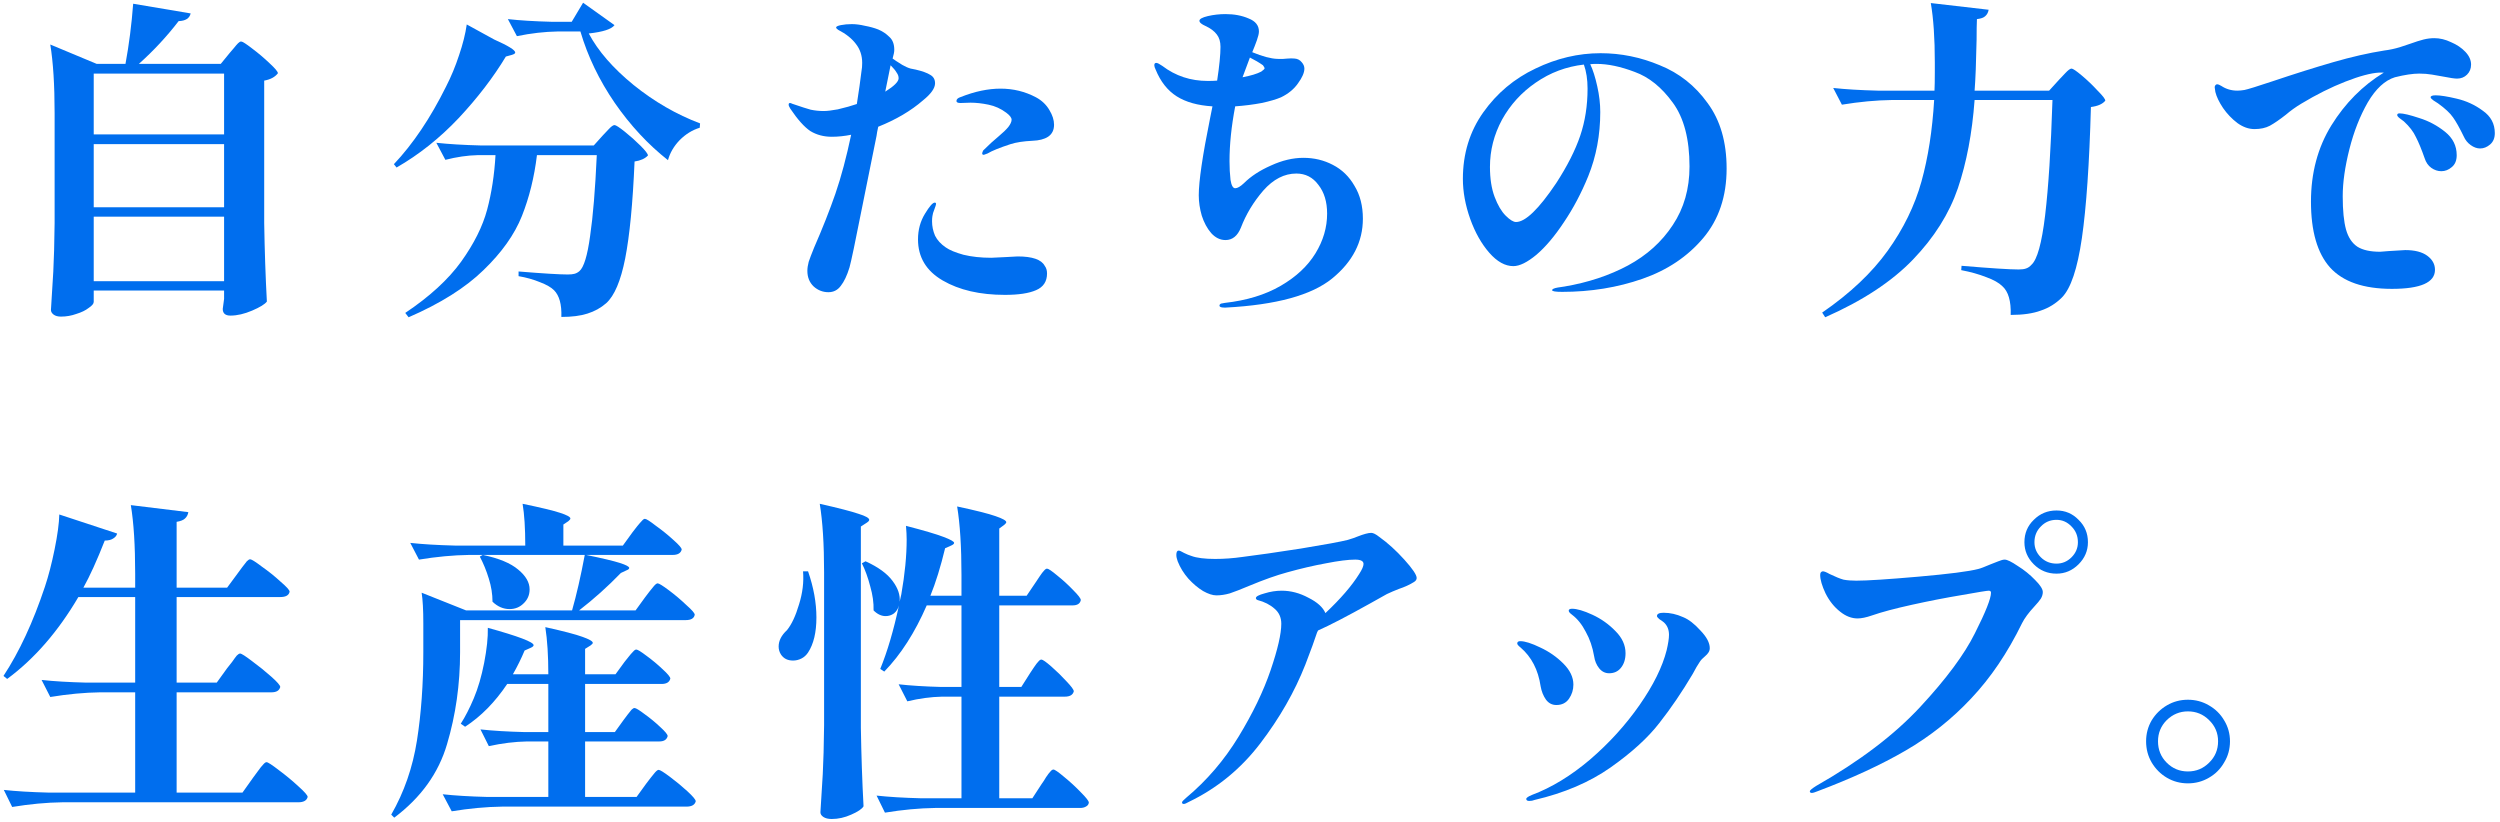 <svg width="359" height="118" viewBox="0 0 359 118" fill="none" xmlns="http://www.w3.org/2000/svg">
<path d="M314.184 112.49C313.094 112.49 312.094 112.224 311.182 111.692C310.27 111.16 309.535 110.425 308.978 109.488C308.446 108.576 308.18 107.563 308.18 106.448C308.18 105.359 308.446 104.358 308.978 103.446C309.535 102.534 310.27 101.812 311.182 101.28C312.094 100.748 313.094 100.482 314.184 100.482C315.273 100.482 316.274 100.748 317.186 101.28C318.123 101.812 318.858 102.534 319.39 103.446C319.947 104.358 320.226 105.359 320.226 106.448C320.226 107.563 319.947 108.576 319.39 109.488C318.858 110.425 318.123 111.16 317.186 111.692C316.274 112.224 315.273 112.49 314.184 112.49ZM314.184 110.78C315.374 110.78 316.388 110.362 317.224 109.526C318.085 108.69 318.516 107.664 318.516 106.448C318.516 105.257 318.085 104.244 317.224 103.408C316.388 102.572 315.374 102.154 314.184 102.154C313.018 102.154 312.005 102.572 311.144 103.408C310.308 104.244 309.89 105.257 309.89 106.448C309.89 107.664 310.308 108.69 311.144 109.526C311.98 110.362 312.993 110.78 314.184 110.78Z" fill="#006EEE"/>
<path d="M295.315 82.376C294.035 82.376 292.947 81.928 292.051 81.032C291.155 80.136 290.707 79.08 290.707 77.864C290.707 76.584 291.155 75.512 292.051 74.648C292.947 73.752 294.035 73.304 295.315 73.304C296.563 73.304 297.619 73.752 298.483 74.648C299.379 75.512 299.827 76.584 299.827 77.864C299.827 79.08 299.379 80.136 298.483 81.032C297.587 81.928 296.531 82.376 295.315 82.376ZM295.315 80.936C296.147 80.936 296.867 80.632 297.475 80.024C298.083 79.416 298.387 78.696 298.387 77.864C298.387 76.968 298.083 76.216 297.475 75.608C296.867 74.968 296.147 74.648 295.315 74.648C294.419 74.648 293.667 74.968 293.059 75.608C292.451 76.216 292.147 76.968 292.147 77.864C292.147 78.696 292.451 79.416 293.059 80.024C293.667 80.632 294.419 80.936 295.315 80.936ZM260.179 113.864C259.987 113.864 259.891 113.784 259.891 113.624C259.891 113.496 260.195 113.24 260.803 112.856C267.043 109.304 272.019 105.528 275.731 101.528C279.475 97.496 282.099 93.96 283.603 90.92C285.139 87.88 285.907 85.944 285.907 85.112C285.907 84.92 285.795 84.824 285.571 84.824C285.347 84.824 284.067 85.032 281.731 85.448C279.427 85.832 277.043 86.296 274.579 86.84C272.115 87.384 270.195 87.896 268.819 88.376C267.987 88.664 267.299 88.808 266.755 88.808C265.891 88.808 265.059 88.488 264.259 87.848C263.395 87.176 262.691 86.296 262.147 85.208C261.635 84.12 261.379 83.24 261.379 82.568C261.379 82.408 261.411 82.28 261.475 82.184C261.571 82.088 261.667 82.04 261.763 82.04C261.955 82.04 262.275 82.168 262.723 82.424C263.587 82.84 264.259 83.112 264.739 83.24C265.251 83.336 265.859 83.384 266.563 83.384C268.131 83.384 271.107 83.192 275.491 82.808C279.875 82.424 282.739 82.056 284.083 81.704C284.371 81.64 284.963 81.416 285.859 81.032C286.243 80.872 286.611 80.728 286.963 80.6C287.347 80.44 287.651 80.36 287.875 80.36C288.227 80.36 288.851 80.664 289.747 81.272C290.675 81.848 291.507 82.52 292.243 83.288C292.979 84.024 293.347 84.6 293.347 85.016C293.347 85.336 293.251 85.656 293.059 85.976C292.867 86.264 292.563 86.632 292.147 87.08C291.315 87.976 290.723 88.776 290.371 89.48C288.291 93.736 285.859 97.336 283.075 100.28C280.323 103.224 277.187 105.72 273.667 107.768C270.147 109.816 265.923 111.768 260.995 113.624C260.611 113.784 260.339 113.864 260.179 113.864Z" fill="#006EEE"/>
<path d="M231.075 96.68C230.499 96.68 230.019 96.44 229.635 95.96C229.251 95.48 229.011 94.904 228.915 94.232C228.691 92.92 228.291 91.752 227.715 90.728C227.171 89.672 226.515 88.856 225.747 88.28C225.683 88.216 225.587 88.136 225.459 88.04C225.331 87.912 225.267 87.8 225.267 87.704C225.267 87.512 225.427 87.416 225.747 87.416C226.451 87.416 227.427 87.704 228.675 88.28C229.923 88.856 231.027 89.64 231.987 90.632C232.947 91.592 233.427 92.648 233.427 93.8C233.427 94.664 233.203 95.368 232.755 95.912C232.339 96.424 231.779 96.68 231.075 96.68ZM219.603 115.016C219.315 115.016 219.171 114.92 219.171 114.728C219.171 114.568 219.443 114.376 219.987 114.152C222.803 113.096 225.587 111.4 228.339 109.064C231.091 106.696 233.459 104.088 235.443 101.24C237.427 98.392 238.723 95.768 239.331 93.368C239.555 92.408 239.667 91.672 239.667 91.16C239.667 90.424 239.427 89.832 238.947 89.384C238.755 89.224 238.531 89.064 238.275 88.904C238.051 88.712 237.939 88.568 237.939 88.472C237.939 88.152 238.259 87.992 238.899 87.992C239.827 87.992 240.755 88.2 241.683 88.616C242.483 88.936 243.315 89.576 244.179 90.536C245.075 91.464 245.523 92.312 245.523 93.08C245.523 93.304 245.459 93.512 245.331 93.704C245.235 93.864 245.075 94.04 244.851 94.232C244.499 94.52 244.243 94.792 244.083 95.048C243.795 95.464 243.459 96.04 243.075 96.776C241.539 99.368 239.939 101.72 238.275 103.832C236.643 105.944 234.307 108.072 231.267 110.216C228.259 112.328 224.627 113.88 220.371 114.872C220.147 114.968 219.891 115.016 219.603 115.016ZM223.491 101.24C222.883 101.24 222.387 100.984 222.003 100.472C221.619 99.928 221.363 99.288 221.235 98.552C220.883 96.184 219.923 94.328 218.355 92.984C218.035 92.728 217.875 92.536 217.875 92.408C217.875 92.184 218.019 92.072 218.307 92.072C218.979 92.072 219.939 92.376 221.187 92.984C222.435 93.56 223.539 94.328 224.499 95.288C225.459 96.248 225.939 97.256 225.939 98.312C225.939 99.048 225.731 99.72 225.315 100.328C224.899 100.936 224.291 101.24 223.491 101.24Z" fill="#006EEE"/>
<path d="M198.058 77.096C199.274 77.96 200.474 79.048 201.658 80.36C202.842 81.672 203.434 82.552 203.434 83C203.434 83.224 203.306 83.416 203.05 83.576C202.442 83.96 201.706 84.296 200.842 84.584C200.266 84.808 199.706 85.048 199.162 85.304L196.762 86.648C193.434 88.504 190.938 89.8 189.274 90.536L189.13 90.824C188.81 91.816 188.25 93.352 187.45 95.432C185.914 99.336 183.754 103.112 180.97 106.76C178.186 110.408 174.762 113.208 170.698 115.16C170.378 115.352 170.138 115.448 169.978 115.448C169.818 115.448 169.738 115.368 169.738 115.208C169.738 115.112 169.946 114.888 170.362 114.536C173.306 112.072 175.802 109.16 177.85 105.8C179.898 102.44 181.434 99.256 182.458 96.248C183.482 93.24 183.994 91.016 183.994 89.576C183.994 88.68 183.674 87.96 183.034 87.416C182.394 86.84 181.578 86.424 180.586 86.168C180.426 86.104 180.346 86.008 180.346 85.88C180.346 85.656 180.762 85.432 181.594 85.208C182.426 84.952 183.242 84.824 184.042 84.824C185.354 84.824 186.634 85.16 187.882 85.832C189.162 86.472 189.978 87.208 190.33 88.04C192.506 85.992 194.122 84.12 195.178 82.424C195.594 81.784 195.802 81.304 195.802 80.984C195.802 80.568 195.402 80.36 194.602 80.36C193.61 80.36 192.218 80.536 190.426 80.888C188.666 81.208 186.81 81.64 184.858 82.184C183.322 82.6 181.514 83.24 179.434 84.104C178.218 84.616 177.274 84.984 176.602 85.208C175.93 85.4 175.29 85.496 174.682 85.496C174.138 85.496 173.498 85.288 172.762 84.872C172.026 84.424 171.322 83.832 170.65 83.096C169.978 82.328 169.466 81.496 169.114 80.6C168.986 80.248 168.922 79.944 168.922 79.688C168.922 79.272 169.034 79.064 169.258 79.064C169.386 79.064 169.642 79.176 170.026 79.4C170.41 79.592 170.762 79.736 171.082 79.832C171.85 80.12 172.986 80.264 174.49 80.264C175.77 80.264 177.082 80.168 178.426 79.976C180.506 79.72 183.29 79.32 186.778 78.776C190.298 78.2 192.554 77.784 193.546 77.528C194.186 77.336 194.65 77.176 194.938 77.048C195.834 76.696 196.49 76.52 196.906 76.52C197.194 76.52 197.578 76.712 198.058 77.096Z" fill="#006EEE"/>
<path d="M118.34 82.184C118.34 78.152 118.132 74.872 117.716 72.344C120.404 72.952 122.26 73.432 123.285 73.784C124.309 74.104 124.821 74.392 124.821 74.648C124.821 74.776 124.693 74.92 124.437 75.08L123.62 75.608V104.504C123.684 108.472 123.813 112.232 124.005 115.784C123.781 116.168 123.189 116.568 122.229 116.984C121.301 117.4 120.373 117.608 119.445 117.608C118.933 117.608 118.532 117.512 118.244 117.32C117.956 117.128 117.812 116.904 117.812 116.648C117.941 114.76 118.052 112.936 118.148 111.176C118.244 109.384 118.308 107.048 118.34 104.168V82.184ZM147.909 96.68C148.037 96.488 148.229 96.2 148.484 95.816C148.74 95.432 148.949 95.16 149.109 95C149.269 94.808 149.412 94.712 149.54 94.712C149.732 94.712 150.212 95.048 150.98 95.72C151.748 96.392 152.469 97.096 153.141 97.832C153.845 98.568 154.197 99.048 154.197 99.272C154.069 99.784 153.636 100.04 152.9 100.04H143.493V114.632H148.245L149.589 112.568C149.781 112.312 149.989 111.992 150.213 111.608C150.469 111.224 150.677 110.952 150.837 110.792C150.997 110.6 151.141 110.504 151.269 110.504C151.461 110.504 151.973 110.856 152.805 111.56C153.669 112.264 154.468 113 155.204 113.768C155.972 114.536 156.357 115.032 156.357 115.256C156.325 115.512 156.181 115.704 155.924 115.832C155.701 115.96 155.429 116.024 155.109 116.024H134.277C132.005 116.056 129.605 116.28 127.077 116.696L125.877 114.248C127.637 114.44 129.764 114.568 132.26 114.632H138.068V100.04H135.285C133.684 100.072 132.02 100.296 130.292 100.712L129.045 98.264C130.741 98.456 132.789 98.584 135.189 98.648H138.068V86.936H133.077C131.381 90.84 129.348 94.008 126.98 96.44L126.405 96.056C127.429 93.56 128.324 90.52 129.092 86.936C128.965 87.416 128.724 87.8 128.372 88.088C128.02 88.344 127.621 88.472 127.173 88.472C126.565 88.472 125.989 88.2 125.445 87.656C125.477 86.568 125.317 85.416 124.965 84.2C124.645 82.952 124.245 81.848 123.765 80.888L124.293 80.6C126.117 81.432 127.412 82.376 128.18 83.432C128.948 84.456 129.285 85.448 129.189 86.408L129.428 85.352C129.94 82.44 130.197 79.816 130.197 77.48C130.197 76.936 130.165 76.28 130.101 75.512C132.693 76.184 134.485 76.712 135.477 77.096C136.5 77.48 137.012 77.768 137.012 77.96C137.012 78.088 136.869 78.216 136.581 78.344L135.717 78.728C135.077 81.384 134.373 83.656 133.605 85.544H138.068V82.568C138.068 78.536 137.861 75.256 137.445 72.728C140.133 73.304 141.973 73.768 142.965 74.12C143.989 74.472 144.501 74.76 144.501 74.984C144.501 75.08 144.405 75.208 144.213 75.368L143.493 75.896V85.544H147.428L148.725 83.624C148.853 83.432 149.045 83.144 149.301 82.76C149.557 82.376 149.764 82.104 149.924 81.944C150.084 81.752 150.229 81.656 150.357 81.656C150.549 81.656 151.044 81.992 151.844 82.664C152.645 83.304 153.397 83.992 154.101 84.728C154.837 85.464 155.204 85.944 155.204 86.168C155.108 86.68 154.709 86.936 154.005 86.936H143.493V98.648H146.661L147.909 96.68ZM116.036 82.04C116.836 84.344 117.237 86.552 117.237 88.664C117.237 90.808 116.836 92.488 116.036 93.704C115.78 94.088 115.461 94.376 115.076 94.568C114.692 94.76 114.293 94.856 113.877 94.856C113.109 94.856 112.532 94.568 112.148 93.992C111.924 93.64 111.812 93.256 111.812 92.84C111.812 92.008 112.213 91.224 113.013 90.488C113.685 89.656 114.261 88.424 114.741 86.792C115.253 85.16 115.445 83.576 115.317 82.04H116.036Z" fill="#006EEE"/>
<path d="M92.66 85.736C92.852 85.48 93.06 85.208 93.284 84.92C93.508 84.632 93.716 84.376 93.908 84.152C94.132 83.896 94.308 83.768 94.436 83.768C94.628 83.768 95.172 84.104 96.068 84.776C96.964 85.448 97.796 86.152 98.564 86.888C99.364 87.592 99.764 88.056 99.764 88.28C99.668 88.792 99.236 89.048 98.468 89.048H66.068V93.656C66.068 98.264 65.444 102.664 64.196 106.856C62.98 111.016 60.452 114.536 56.612 117.416L56.18 116.984C58.036 113.752 59.268 110.2 59.876 106.328C60.484 102.456 60.788 98.232 60.788 93.656V89.48C60.788 87.592 60.708 86.136 60.548 85.112L66.932 87.656H82.148C82.788 85.416 83.396 82.76 83.972 79.688H67.364C65.092 79.72 62.692 79.944 60.164 80.36L58.916 77.96C60.676 78.152 62.804 78.28 65.3 78.344H75.428C75.428 75.848 75.3 73.848 75.044 72.344C77.668 72.888 79.46 73.32 80.42 73.64C81.412 73.96 81.908 74.232 81.908 74.456C81.908 74.552 81.812 74.68 81.62 74.84L80.9 75.32V78.344H89.444L90.836 76.424C90.996 76.2 91.22 75.912 91.508 75.56C91.796 75.208 92.02 74.952 92.18 74.792C92.34 74.6 92.484 74.504 92.612 74.504C92.804 74.504 93.332 74.84 94.196 75.512C95.092 76.152 95.924 76.824 96.692 77.528C97.492 78.232 97.892 78.696 97.892 78.92C97.764 79.432 97.332 79.688 96.596 79.688H84.164C86.5 80.168 88.116 80.552 89.012 80.84C89.908 81.128 90.356 81.368 90.356 81.56C90.356 81.688 90.228 81.8 89.972 81.896L89.156 82.28C87.268 84.232 85.268 86.024 83.156 87.656H91.268L92.66 85.736ZM69.332 79.688C71.636 80.168 73.332 80.872 74.42 81.8C75.508 82.696 76.052 83.64 76.052 84.632C76.052 85.432 75.764 86.104 75.188 86.648C74.644 87.192 73.972 87.464 73.172 87.464C72.276 87.464 71.46 87.112 70.724 86.408C70.724 85.32 70.548 84.216 70.196 83.096C69.844 81.944 69.412 80.888 68.9 79.928L69.332 79.688ZM89.54 103.4C89.7 103.208 89.892 102.952 90.116 102.632C90.372 102.312 90.564 102.072 90.692 101.912C90.852 101.752 90.996 101.672 91.124 101.672C91.316 101.672 91.812 101.976 92.612 102.584C93.412 103.16 94.148 103.768 94.82 104.408C95.524 105.048 95.876 105.48 95.876 105.704C95.748 106.216 95.348 106.472 94.676 106.472H84.02V114.44H91.412L92.804 112.52C92.996 112.264 93.204 111.992 93.428 111.704C93.652 111.416 93.86 111.16 94.052 110.936C94.276 110.68 94.452 110.552 94.58 110.552C94.772 110.552 95.316 110.888 96.212 111.56C97.108 112.232 97.94 112.92 98.708 113.624C99.508 114.36 99.908 114.84 99.908 115.064C99.78 115.576 99.332 115.832 98.564 115.832H72.068C69.796 115.864 67.396 116.088 64.868 116.504L63.572 114.056C65.332 114.248 67.46 114.376 69.956 114.44H78.74V106.472H75.668C73.94 106.504 72.116 106.728 70.196 107.144L68.996 104.744C70.756 104.936 72.884 105.064 75.38 105.128H78.74V98.216H72.836C71.076 100.84 69.06 102.888 66.788 104.36L66.164 103.928C66.804 102.936 67.428 101.72 68.036 100.28C68.644 98.84 69.14 97.144 69.524 95.192C69.908 93.208 70.084 91.528 70.052 90.152C74.436 91.368 76.628 92.2 76.628 92.648C76.628 92.776 76.484 92.904 76.196 93.032L75.332 93.416C74.852 94.568 74.292 95.704 73.652 96.824H78.74C78.74 94.168 78.596 91.912 78.308 90.056C80.9 90.632 82.676 91.096 83.636 91.448C84.628 91.8 85.124 92.088 85.124 92.312C85.124 92.408 85.012 92.536 84.788 92.696L84.02 93.176V96.824H88.388L89.684 95.048C89.876 94.824 90.068 94.584 90.26 94.328C90.484 94.04 90.692 93.8 90.884 93.608C91.076 93.384 91.236 93.272 91.364 93.272C91.556 93.272 92.052 93.576 92.852 94.184C93.684 94.792 94.452 95.432 95.156 96.104C95.892 96.776 96.26 97.224 96.26 97.448C96.132 97.96 95.716 98.216 95.012 98.216H84.02V105.128H88.292L89.54 103.4Z" fill="#006EEE"/>
<path d="M32.612 95.96C32.804 95.736 33.044 95.432 33.332 95.048C33.62 94.632 33.844 94.328 34.004 94.136C34.196 93.944 34.356 93.848 34.484 93.848C34.676 93.848 35.252 94.216 36.212 94.952C37.172 95.656 38.084 96.392 38.948 97.16C39.812 97.928 40.244 98.424 40.244 98.648C40.116 99.16 39.7 99.416 38.996 99.416H25.364V113.816H34.82L36.356 111.656C36.484 111.464 36.708 111.16 37.028 110.744C37.348 110.296 37.604 109.976 37.796 109.784C37.988 109.56 38.148 109.448 38.276 109.448C38.468 109.448 39.06 109.832 40.052 110.6C41.044 111.336 41.972 112.104 42.836 112.904C43.732 113.704 44.18 114.216 44.18 114.44C44.052 114.952 43.604 115.208 42.836 115.208H8.948C6.676 115.24 4.276 115.464 1.748 115.88L0.548 113.432C2.308 113.624 4.436 113.752 6.932 113.816H19.412V99.416H14.42C12.148 99.448 9.748 99.672 7.22 100.088L5.972 97.64C7.732 97.832 9.86 97.96 12.356 98.024H19.412V85.736H11.252C8.34 90.696 4.932 94.616 1.028 97.496L0.5 97.064C2.772 93.608 4.756 89.336 6.452 84.248C6.964 82.712 7.428 80.92 7.844 78.872C8.26 76.824 8.484 75.16 8.516 73.88L16.82 76.616C16.756 76.904 16.564 77.144 16.244 77.336C15.956 77.528 15.556 77.624 15.044 77.624C13.924 80.472 12.9 82.728 11.972 84.392H19.412V82.376C19.412 78.344 19.204 75.064 18.788 72.536L27.044 73.544C26.98 73.928 26.82 74.232 26.564 74.456C26.34 74.68 25.94 74.84 25.364 74.936V84.392H32.612L34.1 82.376C34.26 82.152 34.484 81.848 34.772 81.464C35.06 81.08 35.284 80.792 35.444 80.6C35.636 80.408 35.796 80.312 35.924 80.312C36.116 80.312 36.676 80.664 37.604 81.368C38.564 82.04 39.46 82.76 40.292 83.528C41.156 84.264 41.588 84.744 41.588 84.968C41.492 85.48 41.044 85.736 40.244 85.736H25.364V98.024H31.124L32.612 95.96Z" fill="#006EEE"/>
<path d="M349.567 5.48C350.367 5.48 351.167 5.672 351.967 6.056C352.799 6.408 353.487 6.872 354.031 7.448C354.575 8.024 354.847 8.632 354.847 9.272C354.847 9.848 354.655 10.328 354.271 10.712C353.887 11.096 353.407 11.288 352.831 11.288C352.479 11.288 351.823 11.192 350.863 11C350.383 10.904 349.839 10.808 349.231 10.712C348.655 10.616 348.047 10.568 347.407 10.568C346.479 10.568 345.311 10.744 343.903 11.096C342.463 11.544 341.167 12.744 340.015 14.696C338.895 16.648 338.015 18.888 337.375 21.416C336.735 23.944 336.415 26.2 336.415 28.184C336.415 30.232 336.575 31.832 336.895 32.984C337.215 34.104 337.759 34.92 338.527 35.432C339.295 35.912 340.383 36.152 341.791 36.152L342.991 36.056C344.431 35.96 345.231 35.912 345.391 35.912C346.767 35.912 347.823 36.184 348.559 36.728C349.295 37.272 349.663 37.944 349.663 38.744C349.663 40.568 347.599 41.48 343.471 41.48C339.407 41.48 336.447 40.456 334.591 38.408C332.767 36.36 331.855 33.208 331.855 28.952C331.855 24.824 332.831 21.176 334.783 18.008C336.767 14.808 339.279 12.28 342.319 10.424H341.647C340.463 10.488 338.847 10.92 336.799 11.72C334.751 12.52 332.639 13.576 330.463 14.888C329.663 15.368 328.927 15.896 328.255 16.472C327.359 17.176 326.591 17.704 325.951 18.056C325.343 18.376 324.607 18.536 323.743 18.536C322.911 18.536 322.095 18.248 321.295 17.672C320.495 17.064 319.807 16.344 319.231 15.512C318.655 14.648 318.287 13.88 318.127 13.208C318.063 12.824 318.031 12.6 318.031 12.536C318.031 12.408 318.063 12.312 318.127 12.248C318.191 12.152 318.271 12.104 318.367 12.104C318.527 12.104 318.735 12.184 318.991 12.344C319.663 12.792 320.431 13.016 321.295 13.016C321.583 13.016 321.919 12.984 322.303 12.92C322.783 12.824 324.127 12.408 326.335 11.672C329.471 10.616 332.367 9.704 335.023 8.936C337.679 8.168 340.127 7.608 342.367 7.256C343.135 7.16 343.887 7 344.623 6.776C345.391 6.52 345.871 6.36 346.063 6.296C346.863 6.008 347.519 5.8 348.031 5.672C348.543 5.544 349.055 5.48 349.567 5.48ZM356.143 21.32C355.695 21.32 355.247 21.16 354.799 20.84C354.351 20.52 354.015 20.104 353.791 19.592C353.183 18.344 352.671 17.432 352.255 16.856C351.839 16.248 351.119 15.576 350.095 14.84C349.935 14.744 349.711 14.6 349.423 14.408C349.167 14.216 349.039 14.072 349.039 13.976C349.039 13.784 349.279 13.688 349.759 13.688C350.431 13.688 351.439 13.848 352.783 14.168C354.159 14.488 355.407 15.064 356.527 15.896C357.679 16.696 358.255 17.768 358.255 19.112C358.255 19.816 358.031 20.36 357.583 20.744C357.135 21.128 356.655 21.32 356.143 21.32ZM350.575 24.584C350.063 24.584 349.583 24.424 349.135 24.104C348.687 23.784 348.367 23.32 348.175 22.712C347.727 21.432 347.311 20.424 346.927 19.688C346.575 18.92 345.999 18.168 345.199 17.432C345.071 17.336 344.879 17.192 344.623 17C344.367 16.808 344.239 16.648 344.239 16.52C344.239 16.36 344.351 16.28 344.575 16.28C345.119 16.28 346.063 16.504 347.407 16.952C348.751 17.368 349.983 18.024 351.103 18.92C352.223 19.816 352.783 20.936 352.783 22.28C352.783 23.048 352.543 23.624 352.063 24.008C351.615 24.392 351.119 24.584 350.575 24.584Z" fill="#006EEE"/>
<path d="M295.696 11.432C295.888 11.24 296.176 10.936 296.56 10.52C296.976 10.072 297.28 9.848 297.472 9.848C297.664 9.848 298.16 10.184 298.96 10.856C299.76 11.528 300.512 12.248 301.216 13.016C301.952 13.752 302.32 14.232 302.32 14.456C301.936 14.936 301.248 15.24 300.256 15.368C300.032 23.496 299.6 29.768 298.96 34.184C298.32 38.6 297.36 41.448 296.08 42.728C295.216 43.592 294.208 44.216 293.056 44.6C291.936 45.016 290.496 45.224 288.736 45.224C288.8 43.24 288.4 41.864 287.536 41.096C287.056 40.616 286.288 40.184 285.232 39.8C284.176 39.384 282.976 39.048 281.632 38.792L281.68 38.168C285.84 38.52 288.576 38.696 289.888 38.696C290.336 38.696 290.688 38.648 290.944 38.552C291.232 38.456 291.488 38.28 291.712 38.024C292.544 37.288 293.2 34.92 293.68 30.92C294.16 26.888 294.512 21.368 294.736 14.36H283.552C283.2 19.128 282.4 23.352 281.152 27.032C279.904 30.68 277.76 34.088 274.72 37.256C271.68 40.424 267.472 43.192 262.096 45.56L261.664 44.888C265.664 42.136 268.8 39.176 271.072 36.008C273.344 32.84 274.96 29.528 275.92 26.072C276.88 22.616 277.488 18.712 277.744 14.36H271.696C269.424 14.392 267.024 14.616 264.496 15.032L263.248 12.632C265.008 12.824 267.136 12.952 269.632 13.016H277.792C277.824 12.44 277.84 11.56 277.84 10.376V8.936C277.84 5.512 277.648 2.68 277.264 0.44L285.568 1.4C285.504 1.784 285.344 2.088 285.088 2.312C284.864 2.536 284.464 2.68 283.888 2.744C283.856 3.416 283.84 4.392 283.84 5.672C283.776 8.968 283.68 11.416 283.552 13.016H294.256L295.696 11.432Z" fill="#006EEE"/>
<path d="M229.846 7.64C232.758 7.64 235.59 8.216 238.342 9.368C241.126 10.488 243.414 12.296 245.206 14.792C247.03 17.256 247.942 20.392 247.942 24.2C247.942 28.2 246.822 31.528 244.582 34.184C242.342 36.84 239.43 38.792 235.846 40.04C232.262 41.288 228.422 41.912 224.326 41.912C223.366 41.912 222.886 41.832 222.886 41.672C222.886 41.512 223.158 41.384 223.702 41.288C224.278 41.192 224.598 41.144 224.662 41.144C228.054 40.568 231.094 39.56 233.782 38.12C236.502 36.648 238.646 34.712 240.214 32.312C241.814 29.912 242.614 27.112 242.614 23.912C242.614 19.976 241.814 16.92 240.214 14.744C238.614 12.536 236.79 11.064 234.742 10.328C232.726 9.56 230.902 9.176 229.27 9.176C228.854 9.176 228.55 9.192 228.358 9.224C228.742 10.024 229.078 11.08 229.366 12.392C229.654 13.672 229.798 14.904 229.798 16.088C229.798 19.384 229.222 22.456 228.07 25.304C227.078 27.736 225.91 29.944 224.566 31.928C223.254 33.912 221.942 35.464 220.63 36.584C219.318 37.672 218.214 38.216 217.318 38.216C216.134 38.216 214.982 37.576 213.862 36.296C212.742 35.016 211.83 33.4 211.126 31.448C210.422 29.464 210.07 27.544 210.07 25.688C210.07 22.072 211.046 18.888 212.998 16.136C214.95 13.384 217.446 11.288 220.486 9.848C223.526 8.376 226.646 7.64 229.846 7.64ZM227.974 12.728C227.974 11.416 227.798 10.264 227.446 9.272C224.918 9.56 222.614 10.424 220.534 11.864C218.486 13.272 216.87 15.048 215.686 17.192C214.534 19.336 213.958 21.592 213.958 23.96C213.958 25.656 214.182 27.096 214.63 28.28C215.078 29.464 215.606 30.36 216.214 30.968C216.822 31.576 217.318 31.88 217.702 31.88C219.046 31.88 220.966 30.024 223.462 26.312C225.062 23.848 226.214 21.576 226.918 19.496C227.622 17.416 227.974 15.16 227.974 12.728Z" fill="#006EEE"/>
<path d="M187.166 22.664C188.702 22.664 190.11 23 191.39 23.672C192.702 24.344 193.742 25.352 194.51 26.696C195.31 28.008 195.71 29.576 195.71 31.4C195.71 34.728 194.238 37.592 191.294 39.992C188.35 42.392 183.262 43.784 176.03 44.168H175.79C175.342 44.168 175.118 44.072 175.118 43.88C175.118 43.752 175.198 43.656 175.358 43.592C175.518 43.56 175.694 43.528 175.886 43.496C179.022 43.144 181.694 42.328 183.902 41.048C186.11 39.768 187.774 38.216 188.894 36.392C190.014 34.568 190.574 32.664 190.574 30.68C190.574 28.984 190.158 27.608 189.326 26.552C188.526 25.464 187.47 24.92 186.158 24.92C184.43 24.92 182.846 25.736 181.406 27.368C179.998 29 178.926 30.776 178.19 32.696C177.71 33.88 176.974 34.472 175.982 34.472C175.214 34.472 174.526 34.136 173.918 33.464C173.342 32.792 172.894 31.96 172.574 30.968C172.286 29.976 172.142 29 172.142 28.04C172.142 26.024 172.686 22.328 173.774 16.952L174.11 15.272C171.998 15.144 170.286 14.664 168.974 13.832C167.662 13 166.654 11.72 165.95 9.992C165.822 9.736 165.758 9.528 165.758 9.368C165.758 9.144 165.854 9.032 166.046 9.032C166.206 9.032 166.494 9.176 166.91 9.464C168.798 10.904 170.974 11.624 173.438 11.624C173.982 11.624 174.43 11.608 174.782 11.576C175.102 9.464 175.262 7.848 175.262 6.728C175.262 5.992 175.086 5.4 174.734 4.952C174.382 4.472 173.822 4.056 173.054 3.704C172.83 3.608 172.638 3.496 172.478 3.368C172.318 3.24 172.238 3.112 172.238 2.984C172.238 2.728 172.638 2.504 173.438 2.312C174.27 2.12 175.118 2.024 175.982 2.024C177.23 2.024 178.334 2.232 179.294 2.648C180.286 3.032 180.782 3.656 180.782 4.52C180.782 4.808 180.686 5.224 180.494 5.768C180.302 6.312 180.078 6.888 179.822 7.496C181.294 8.104 182.494 8.424 183.422 8.456C183.902 8.488 184.398 8.472 184.91 8.408C185.262 8.376 185.598 8.376 185.918 8.408C186.334 8.44 186.67 8.616 186.926 8.936C187.182 9.224 187.31 9.528 187.31 9.848C187.31 10.424 187.006 11.128 186.398 11.96C185.822 12.792 185.006 13.464 183.95 13.976C183.278 14.264 182.35 14.536 181.166 14.792C179.982 15.016 178.718 15.176 177.374 15.272C176.83 18.12 176.558 20.744 176.558 23.144C176.558 24.104 176.606 25 176.702 25.832C176.83 26.632 177.054 27.032 177.374 27.032C177.694 27.032 178.11 26.792 178.622 26.312C179.614 25.32 180.91 24.472 182.51 23.768C184.11 23.032 185.662 22.664 187.166 22.664ZM179.486 8.264C178.974 9.608 178.622 10.552 178.43 11.096C179.614 10.872 180.51 10.6 181.118 10.28C181.438 10.056 181.598 9.896 181.598 9.8C181.598 9.736 181.518 9.592 181.358 9.368C180.814 8.984 180.19 8.616 179.486 8.264Z" fill="#006EEE"/>
<path d="M132.546 14.408C130.818 15.912 128.674 17.176 126.114 18.2C125.986 18.776 125.906 19.208 125.874 19.496C125.522 21.256 124.834 24.664 123.81 29.72C122.818 34.744 122.21 37.64 121.986 38.408C121.634 39.56 121.218 40.44 120.738 41.048C120.29 41.656 119.698 41.96 118.962 41.96C118.162 41.96 117.458 41.688 116.85 41.144C116.242 40.568 115.938 39.816 115.938 38.888C115.938 38.504 116.002 38.072 116.13 37.592C116.29 37.112 116.546 36.44 116.898 35.576C118.114 32.792 119.138 30.2 119.97 27.8C120.802 25.368 121.554 22.552 122.226 19.352C121.266 19.544 120.338 19.64 119.442 19.64C118.29 19.64 117.266 19.368 116.37 18.824C115.506 18.248 114.546 17.176 113.49 15.608C113.33 15.352 113.25 15.16 113.25 15.032C113.25 14.872 113.314 14.792 113.442 14.792C113.538 14.792 113.634 14.824 113.73 14.888C113.858 14.92 114.002 14.968 114.162 15.032C115.09 15.352 115.842 15.592 116.418 15.752C117.026 15.88 117.65 15.944 118.29 15.944C118.77 15.944 119.442 15.864 120.306 15.704C121.394 15.448 122.306 15.192 123.042 14.936C123.33 13.112 123.554 11.528 123.714 10.184C123.778 9.864 123.81 9.48 123.81 9.032C123.81 7.976 123.506 7.064 122.898 6.296C122.322 5.528 121.474 4.856 120.354 4.28C120.162 4.152 120.066 4.04 120.066 3.944C120.066 3.816 120.29 3.704 120.738 3.608C121.218 3.512 121.746 3.464 122.322 3.464C122.898 3.464 123.522 3.544 124.194 3.704C124.898 3.832 125.538 4.008 126.114 4.232C126.722 4.488 127.25 4.84 127.698 5.288C128.178 5.704 128.418 6.328 128.418 7.16C128.418 7.448 128.338 7.864 128.178 8.408C128.434 8.6 128.898 8.904 129.57 9.32C130.018 9.576 130.418 9.752 130.77 9.848C131.154 9.912 131.394 9.96 131.49 9.992C132.45 10.216 133.154 10.472 133.602 10.76C134.05 11.016 134.274 11.416 134.274 11.96C134.274 12.664 133.698 13.48 132.546 14.408ZM127.122 13.16C128.402 12.36 129.042 11.72 129.042 11.24C129.042 10.952 128.946 10.68 128.754 10.424C128.594 10.136 128.306 9.784 127.89 9.368L127.122 13.16ZM148.77 13.976C149.602 14.424 150.242 15.032 150.69 15.8C151.138 16.536 151.362 17.24 151.362 17.912C151.362 18.68 151.074 19.256 150.498 19.64C149.954 19.992 149.202 20.184 148.242 20.216C146.962 20.28 145.922 20.44 145.122 20.696C143.554 21.208 142.45 21.656 141.81 22.04C141.49 22.168 141.314 22.232 141.282 22.232C141.122 22.232 141.042 22.168 141.042 22.04C141.042 21.944 141.09 21.8 141.186 21.608L142.338 20.504C142.53 20.344 142.898 20.024 143.442 19.544C144.018 19.064 144.466 18.632 144.786 18.248C145.106 17.832 145.266 17.48 145.266 17.192C145.266 16.904 145.01 16.568 144.498 16.184C143.73 15.608 142.882 15.224 141.954 15.032C141.026 14.84 140.162 14.744 139.362 14.744L137.922 14.792C137.538 14.792 137.346 14.696 137.346 14.504C137.346 14.248 137.554 14.056 137.97 13.928C139.986 13.128 141.89 12.728 143.682 12.728C145.506 12.728 147.202 13.144 148.77 13.976ZM146.13 36.824C148.242 36.824 149.538 37.272 150.018 38.168C150.242 38.456 150.354 38.824 150.354 39.272C150.354 40.424 149.826 41.224 148.77 41.672C147.746 42.12 146.258 42.344 144.306 42.344C140.722 42.344 137.746 41.656 135.378 40.28C133.01 38.904 131.826 36.936 131.826 34.376C131.826 33 132.162 31.768 132.834 30.68C133.474 29.624 133.938 29.096 134.226 29.096C134.354 29.096 134.418 29.16 134.418 29.288C134.418 29.384 134.338 29.64 134.178 30.056C134.018 30.44 133.922 30.776 133.89 31.064C133.858 31.256 133.842 31.496 133.842 31.784C133.842 32.488 133.986 33.176 134.274 33.848C134.594 34.488 135.106 35.048 135.81 35.528C136.354 35.912 137.202 36.264 138.354 36.584C139.538 36.872 140.866 37.016 142.338 37.016L144.354 36.92L146.13 36.824Z" fill="#006EEE"/>
<path d="M84.546 4.808C85.891 7.336 88.034 9.8 90.978 12.2C93.954 14.6 97.138 16.44 100.53 17.72L100.483 18.344C99.427 18.664 98.466 19.256 97.603 20.12C96.77 20.984 96.21 21.944 95.922 23C93.075 20.76 90.531 18.024 88.29 14.792C86.05 11.528 84.403 8.104 83.347 4.52H80.082C78.195 4.552 76.243 4.776 74.227 5.192L72.93 2.744C74.659 2.936 76.739 3.064 79.171 3.128H82.099L83.731 0.392L88.243 3.608C87.826 4.184 86.594 4.584 84.546 4.808ZM70.963 5.672C72.978 6.568 73.987 7.192 73.987 7.544C73.987 7.672 73.826 7.784 73.507 7.88L72.642 8.12C70.85 11.096 68.594 14.04 65.874 16.952C63.154 19.832 60.178 22.2 56.947 24.056L56.562 23.576C59.315 20.664 61.81 16.952 64.05 12.44C64.787 11 65.41 9.496 65.922 7.928C66.466 6.328 66.835 4.856 67.026 3.512L70.963 5.672ZM68.562 22.28C67.123 22.312 65.587 22.536 63.955 22.952L62.658 20.504C64.418 20.696 66.546 20.824 69.043 20.888H85.266L86.562 19.448C86.754 19.256 87.026 18.968 87.379 18.584C87.763 18.168 88.05 17.96 88.243 17.96C88.434 17.96 88.93 18.28 89.731 18.92C90.531 19.56 91.282 20.232 91.987 20.936C92.691 21.64 93.043 22.104 93.043 22.328C92.626 22.776 91.987 23.064 91.123 23.192C90.867 29.208 90.418 33.848 89.778 37.112C89.138 40.344 88.227 42.488 87.043 43.544C86.275 44.216 85.379 44.712 84.355 45.032C83.362 45.352 82.115 45.512 80.611 45.512C80.674 43.72 80.323 42.44 79.555 41.672C79.138 41.256 78.466 40.872 77.538 40.52C76.611 40.136 75.587 39.848 74.466 39.656V38.984C77.987 39.272 80.338 39.416 81.522 39.416C81.939 39.416 82.258 39.384 82.483 39.32C82.739 39.256 82.978 39.128 83.203 38.936C83.843 38.392 84.355 36.712 84.739 33.896C85.154 31.08 85.475 27.208 85.698 22.28H77.106C76.722 25.448 76.002 28.36 74.947 31.016C73.891 33.672 72.05 36.264 69.427 38.792C66.835 41.32 63.251 43.576 58.675 45.56L58.194 44.936C61.682 42.6 64.355 40.152 66.21 37.592C68.067 35 69.314 32.504 69.954 30.104C70.594 27.704 70.995 25.096 71.154 22.28H68.562Z" fill="#006EEE"/>
<path d="M32.995 7.592C33.123 7.464 33.315 7.24 33.571 6.92C33.827 6.6 34.035 6.36 34.195 6.2C34.355 6.04 34.499 5.96 34.627 5.96C34.819 5.96 35.347 6.296 36.211 6.968C37.107 7.64 37.939 8.344 38.707 9.08C39.507 9.816 39.907 10.296 39.907 10.52C39.491 11.064 38.835 11.416 37.939 11.576V32.024C38.003 35.992 38.131 39.752 38.323 43.304C38.035 43.688 37.331 44.12 36.211 44.6C35.091 45.08 34.051 45.32 33.091 45.32C32.355 45.32 31.987 45 31.987 44.36C31.987 44.36 32.051 43.88 32.179 42.92V41.72H13.459V43.352C13.459 43.608 13.219 43.896 12.739 44.216C12.291 44.568 11.699 44.856 10.963 45.08C10.259 45.336 9.523 45.464 8.755 45.464C8.307 45.464 7.955 45.368 7.699 45.176C7.443 44.984 7.315 44.76 7.315 44.504C7.443 42.616 7.555 40.792 7.651 39.032C7.747 37.24 7.811 34.904 7.843 32.024V16.232C7.843 12.2 7.635 8.92 7.219 6.392L13.891 9.176H18.019C18.531 6.392 18.899 3.512 19.123 0.536L27.379 1.928C27.219 2.632 26.643 3 25.651 3.032C23.955 5.24 22.051 7.288 19.939 9.176H31.699L32.995 7.592ZM32.179 19.304V10.568H13.459V19.304H32.179ZM32.179 29.768V20.696H13.459V29.768H32.179ZM13.459 31.112V40.376H32.179V31.112H13.459Z" fill="#006EEE"/>
</svg>
